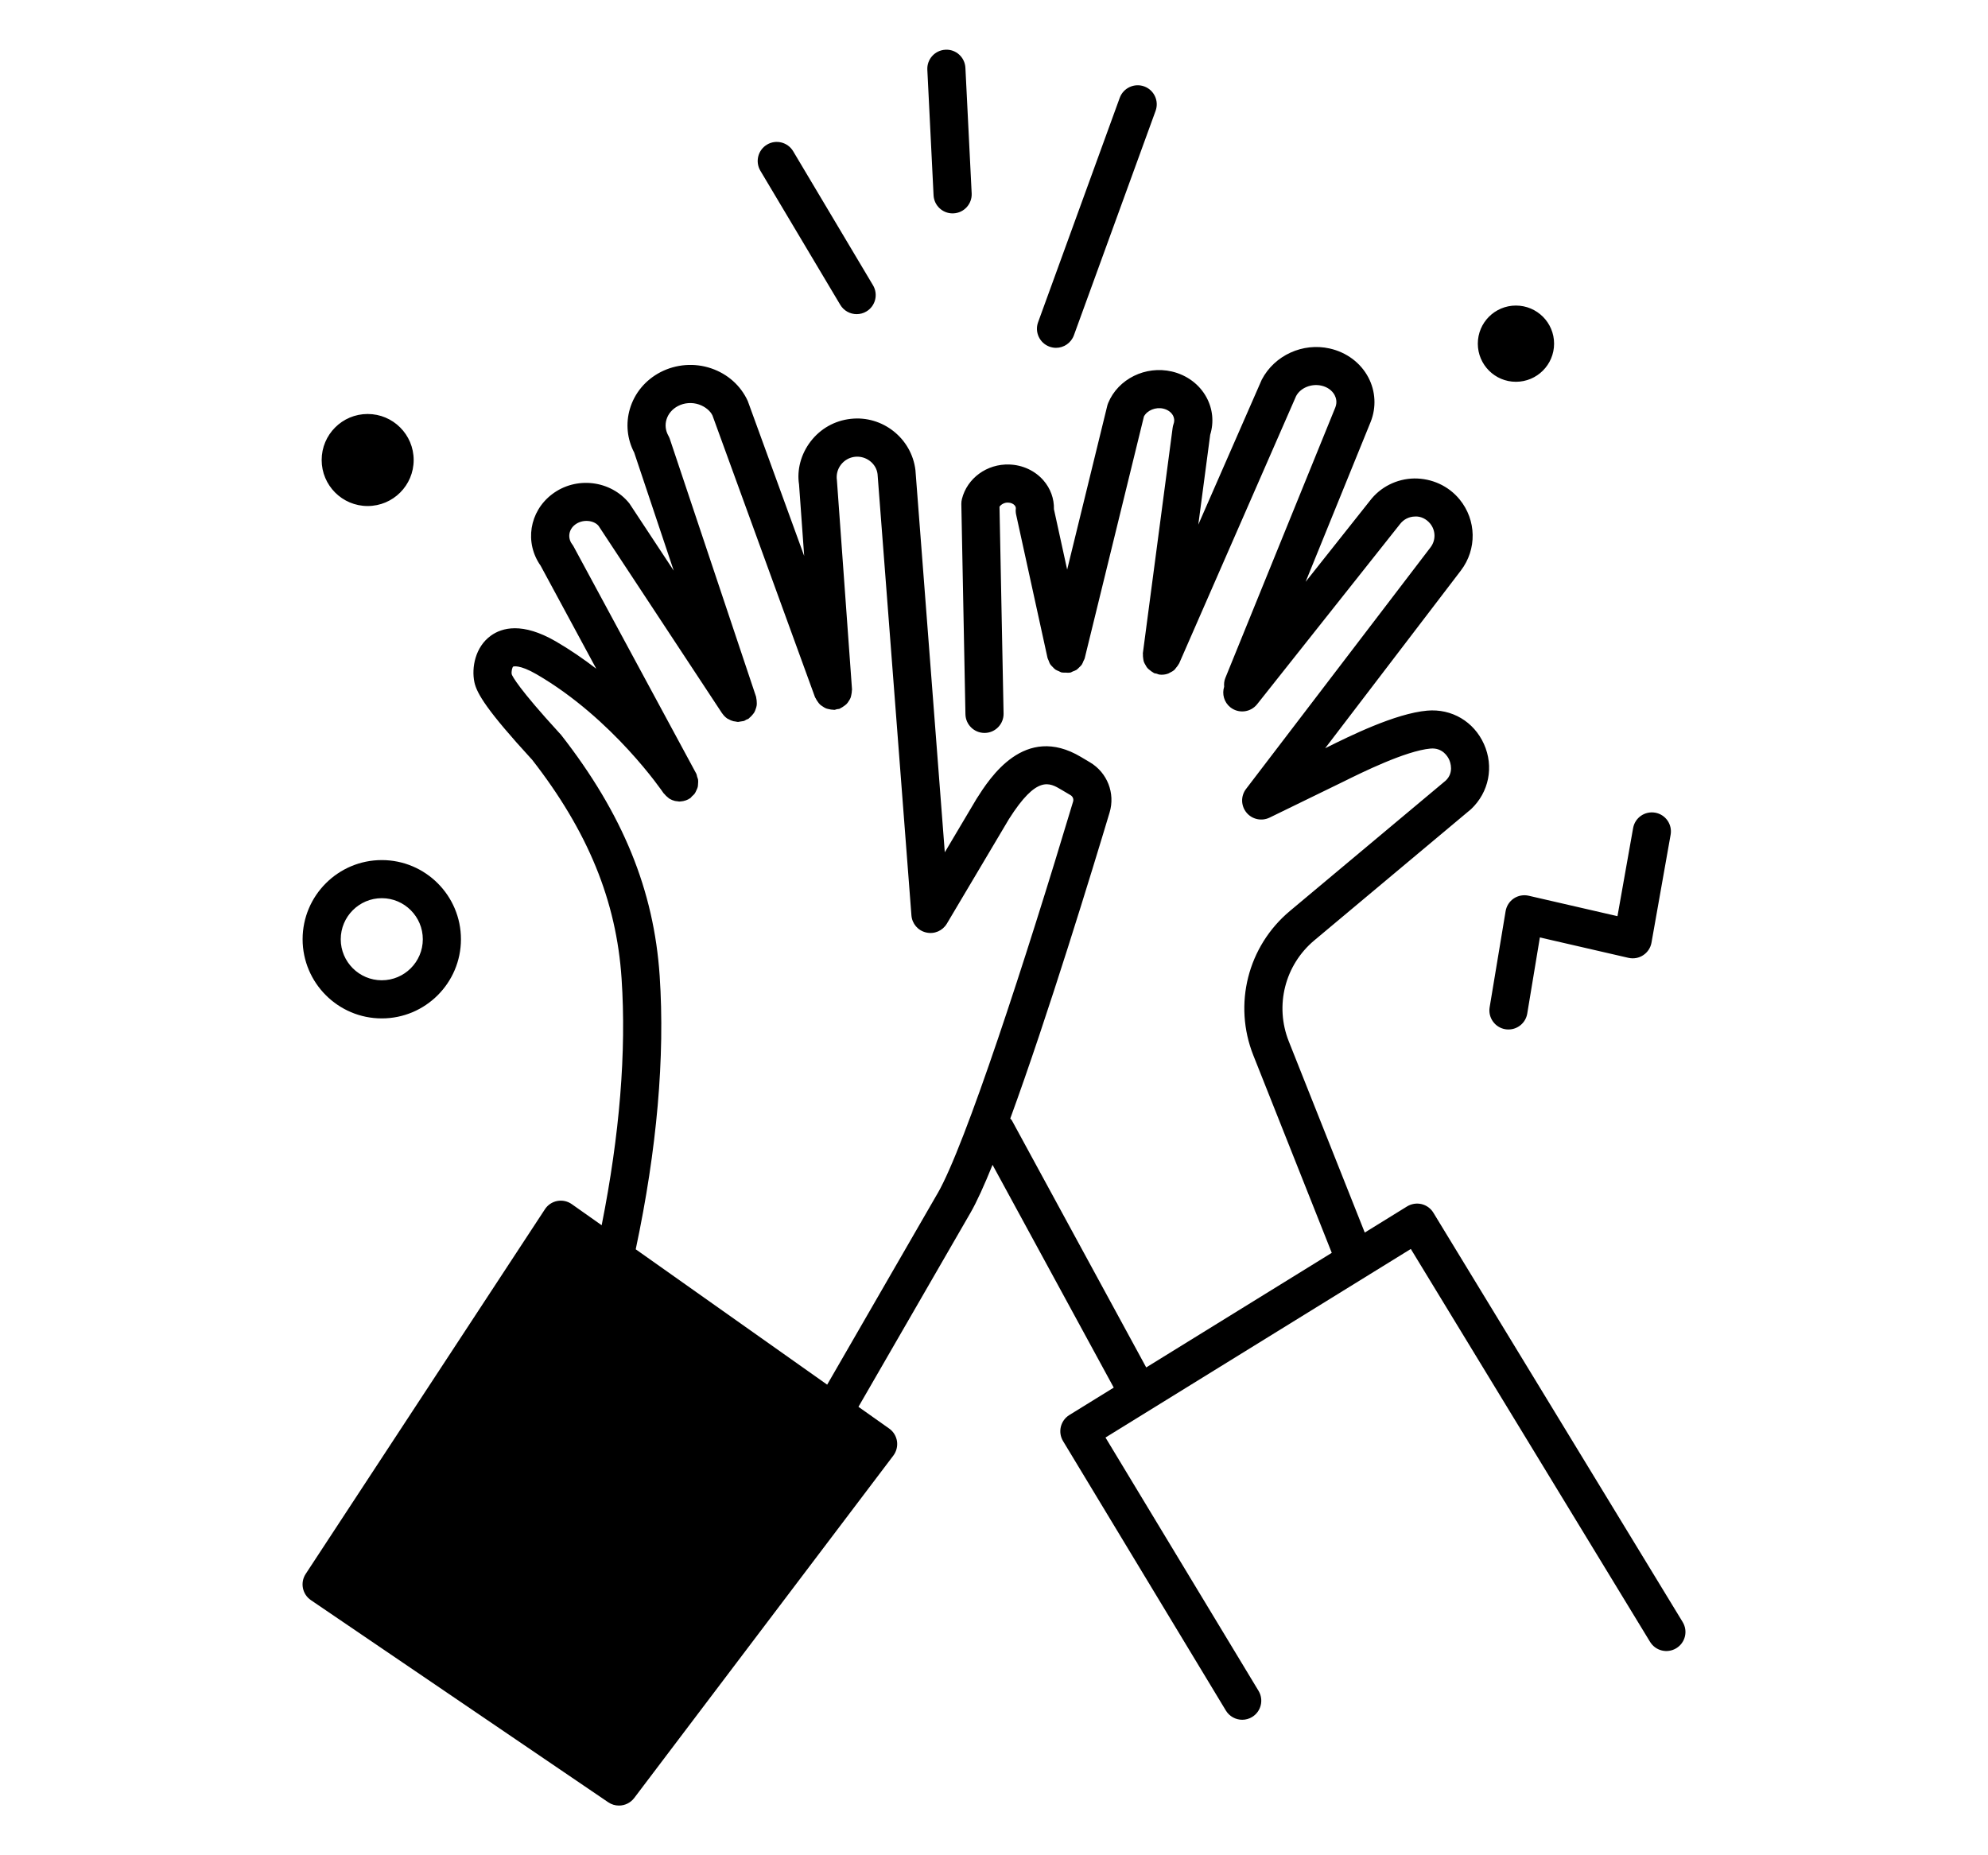 <?xml version="1.0" encoding="UTF-8"?> <svg xmlns="http://www.w3.org/2000/svg" width="60" height="56" viewBox="0 0 60 56" fill="none"><path d="M38.081 11.461C38.469 10.718 39.326 10.337 40.131 10.519C40.64 10.633 41.066 10.951 41.298 11.392C41.517 11.807 41.543 12.296 41.368 12.734L39.405 17.562L41.345 15.116C41.659 14.702 42.149 14.453 42.682 14.442C43.211 14.438 43.714 14.662 44.052 15.074C44.563 15.697 44.58 16.581 44.09 17.222L39.995 22.585L40.052 22.557C40.719 22.226 42.108 21.535 43.074 21.45C43.817 21.385 44.483 21.782 44.787 22.458C45.093 23.14 44.94 23.912 44.398 24.424L39.669 28.383C38.778 29.128 38.468 30.354 38.897 31.433L41.19 37.204L42.467 36.415C42.598 36.335 42.755 36.31 42.904 36.345C43.053 36.381 43.181 36.474 43.261 36.605L50.784 48.959L50.785 48.961C50.95 49.233 50.864 49.586 50.592 49.751C50.319 49.917 49.967 49.83 49.801 49.559L42.58 37.699L33.365 43.391L37.984 51.037C38.148 51.309 38.061 51.663 37.789 51.827C37.695 51.884 37.593 51.91 37.492 51.91C37.297 51.91 37.107 51.811 36.998 51.632L32.084 43.498C31.921 43.228 32.006 42.877 32.275 42.711L33.614 41.884L29.956 35.16C29.708 35.773 29.482 36.274 29.293 36.602L25.909 42.464L26.835 43.119C26.963 43.209 27.047 43.346 27.072 43.5C27.095 43.654 27.056 43.811 26.962 43.936L19.14 54.273C19.027 54.421 18.855 54.5 18.68 54.5C18.569 54.5 18.456 54.468 18.357 54.4L9.383 48.299C9.124 48.122 9.054 47.771 9.226 47.508L16.446 36.501C16.531 36.37 16.665 36.28 16.819 36.251C16.974 36.222 17.131 36.257 17.258 36.347L18.159 36.983C18.702 34.253 18.908 31.749 18.76 29.538C18.604 27.191 17.744 25.089 16.053 22.923L16.032 22.902C14.709 21.459 14.39 20.934 14.318 20.592C14.226 20.153 14.343 19.527 14.814 19.188C15.152 18.944 15.766 18.776 16.775 19.36C17.212 19.614 17.618 19.895 17.996 20.185L16.317 17.076C15.827 16.382 15.973 15.443 16.661 14.919C17.384 14.368 18.432 14.493 18.996 15.196L20.334 17.225L19.141 13.661C18.927 13.251 18.88 12.784 19.011 12.34C19.152 11.864 19.48 11.471 19.931 11.235C20.404 10.989 20.965 10.947 21.469 11.12C21.965 11.29 22.355 11.639 22.568 12.103L24.271 16.781L24.116 14.623C24.047 14.188 24.17 13.71 24.466 13.324C24.763 12.938 25.192 12.696 25.675 12.643C26.634 12.534 27.514 13.23 27.629 14.191L28.515 25.726L29.472 24.114C29.875 23.479 30.921 21.832 32.624 22.848L32.898 23.011C33.42 23.322 33.663 23.945 33.489 24.524C32.987 26.198 31.63 30.649 30.491 33.762C30.505 33.782 30.526 33.796 30.539 33.818L34.594 41.275L40.194 37.816L37.827 31.855C37.215 30.314 37.658 28.563 38.93 27.498L43.633 23.562C43.884 23.324 43.776 23.015 43.736 22.927C43.696 22.84 43.539 22.563 43.174 22.595C42.425 22.661 41.073 23.332 40.563 23.585L38.316 24.68C38.077 24.795 37.788 24.733 37.619 24.526C37.45 24.32 37.445 24.025 37.607 23.814L43.175 16.521C43.339 16.306 43.333 16.011 43.163 15.803C43.049 15.664 42.877 15.578 42.704 15.591C42.526 15.594 42.363 15.677 42.254 15.819L37.942 21.256C37.745 21.505 37.383 21.547 37.134 21.35C36.942 21.197 36.877 20.948 36.946 20.728C36.939 20.641 36.946 20.553 36.981 20.467L40.3 12.302C40.364 12.143 40.325 12.011 40.281 11.927C40.206 11.785 40.06 11.68 39.88 11.64C39.578 11.572 39.248 11.707 39.117 11.957L35.59 20.021C35.587 20.029 35.58 20.034 35.577 20.041C35.555 20.085 35.524 20.122 35.493 20.159C35.477 20.177 35.466 20.199 35.449 20.215C35.403 20.256 35.351 20.286 35.294 20.312C35.286 20.316 35.279 20.323 35.27 20.326C35.205 20.352 35.135 20.366 35.063 20.366H35.053C35.031 20.366 35.009 20.364 34.987 20.361C34.959 20.357 34.937 20.343 34.911 20.335C34.885 20.328 34.857 20.329 34.831 20.318C34.821 20.314 34.815 20.304 34.804 20.299C34.768 20.28 34.737 20.256 34.706 20.23C34.679 20.209 34.651 20.188 34.628 20.161C34.604 20.133 34.588 20.101 34.57 20.069C34.551 20.037 34.533 20.006 34.521 19.971C34.51 19.938 34.508 19.904 34.502 19.869C34.497 19.829 34.492 19.79 34.495 19.749C34.495 19.738 34.491 19.727 34.493 19.716L35.391 12.917C35.396 12.876 35.406 12.836 35.419 12.798C35.459 12.687 35.432 12.597 35.401 12.54C35.346 12.439 35.239 12.365 35.109 12.334C34.878 12.28 34.623 12.386 34.525 12.571L32.736 19.876C32.728 19.904 32.711 19.926 32.7 19.953C32.684 19.991 32.671 20.03 32.648 20.064C32.627 20.094 32.599 20.117 32.573 20.143C32.546 20.169 32.522 20.197 32.491 20.218C32.456 20.24 32.418 20.252 32.379 20.267C32.352 20.278 32.33 20.296 32.3 20.302C32.295 20.303 32.29 20.301 32.285 20.302C32.245 20.31 32.204 20.304 32.164 20.303C32.128 20.302 32.092 20.306 32.058 20.299C32.052 20.298 32.046 20.3 32.041 20.298C32.009 20.29 31.984 20.271 31.956 20.259C31.92 20.244 31.885 20.232 31.853 20.21C31.821 20.188 31.797 20.159 31.77 20.131C31.745 20.106 31.719 20.083 31.7 20.054C31.676 20.018 31.663 19.977 31.648 19.937C31.639 19.911 31.622 19.889 31.616 19.862L30.669 15.538C30.655 15.478 30.651 15.416 30.658 15.355C30.659 15.341 30.664 15.3 30.623 15.253C30.579 15.204 30.509 15.173 30.428 15.171C30.323 15.162 30.209 15.226 30.166 15.296L30.289 21.536C30.295 21.854 30.043 22.117 29.725 22.123H29.713C29.401 22.123 29.145 21.873 29.138 21.56L29.014 15.213C29.013 15.162 29.02 15.111 29.032 15.062C29.188 14.437 29.784 13.996 30.465 14.021C30.863 14.034 31.237 14.208 31.49 14.497C31.705 14.744 31.817 15.051 31.809 15.37L32.208 17.193L33.419 12.246C33.427 12.218 33.435 12.189 33.447 12.162C33.747 11.437 34.575 11.029 35.369 11.214C35.82 11.319 36.199 11.601 36.411 11.99C36.603 12.343 36.642 12.742 36.525 13.123L36.166 15.836L38.081 11.461ZM21.095 12.209C20.887 12.138 20.655 12.155 20.462 12.256C20.29 12.346 20.166 12.492 20.114 12.667C20.066 12.828 20.087 12.999 20.171 13.149C20.189 13.18 20.204 13.214 20.216 13.249L22.819 21.031C22.824 21.045 22.821 21.059 22.825 21.072C22.834 21.111 22.838 21.149 22.839 21.189C22.841 21.225 22.843 21.259 22.837 21.295C22.832 21.331 22.821 21.364 22.809 21.398C22.797 21.433 22.785 21.468 22.767 21.5C22.749 21.53 22.726 21.557 22.703 21.584C22.677 21.614 22.651 21.642 22.619 21.667C22.608 21.676 22.602 21.688 22.59 21.695C22.569 21.71 22.543 21.713 22.521 21.724C22.499 21.735 22.481 21.753 22.456 21.761C22.441 21.766 22.425 21.765 22.411 21.769C22.385 21.775 22.36 21.778 22.334 21.781C22.314 21.783 22.294 21.791 22.274 21.791C22.249 21.791 22.225 21.783 22.201 21.779C22.178 21.776 22.157 21.774 22.134 21.769C22.082 21.755 22.033 21.735 21.986 21.707C21.974 21.7 21.961 21.696 21.95 21.689C21.893 21.649 21.844 21.6 21.804 21.542C21.801 21.538 21.796 21.536 21.794 21.531L18.066 15.874C17.923 15.7 17.584 15.663 17.357 15.836C17.163 15.983 17.125 16.237 17.266 16.425C17.283 16.447 17.299 16.471 17.312 16.496L21.011 23.346C21.029 23.378 21.031 23.413 21.041 23.447C21.051 23.477 21.064 23.505 21.069 23.535C21.075 23.577 21.071 23.617 21.068 23.658C21.066 23.691 21.066 23.724 21.058 23.756C21.049 23.793 21.032 23.825 21.016 23.859C21.001 23.893 20.987 23.926 20.965 23.956C20.945 23.985 20.917 24.007 20.89 24.031C20.867 24.053 20.85 24.081 20.823 24.1C20.814 24.105 20.804 24.105 20.795 24.11C20.788 24.114 20.785 24.121 20.778 24.125C20.73 24.151 20.679 24.167 20.627 24.179C20.609 24.183 20.592 24.184 20.573 24.187C20.55 24.189 20.528 24.194 20.505 24.194C20.483 24.194 20.46 24.188 20.438 24.185C20.414 24.182 20.392 24.182 20.369 24.176C20.312 24.162 20.257 24.14 20.206 24.109C20.187 24.097 20.172 24.081 20.154 24.067C20.118 24.04 20.086 24.008 20.057 23.972C20.047 23.959 20.034 23.953 20.025 23.939C19.999 23.901 18.501 21.694 16.198 20.355C15.669 20.048 15.49 20.12 15.488 20.12C15.46 20.143 15.427 20.27 15.445 20.355C15.468 20.418 15.655 20.786 16.881 22.124L16.932 22.179C18.8 24.57 19.737 26.872 19.91 29.46C20.072 31.909 19.829 34.685 19.187 37.709L24.965 41.795L28.295 36.025H28.296C29.13 34.583 30.956 28.969 32.387 24.196C32.41 24.121 32.379 24.043 32.31 24.001L32.036 23.839C31.671 23.621 31.294 23.395 30.453 24.72L28.577 27.88C28.449 28.095 28.198 28.205 27.951 28.146C27.706 28.09 27.527 27.881 27.508 27.631L26.485 14.307C26.447 13.995 26.143 13.751 25.803 13.788C25.634 13.807 25.485 13.892 25.38 14.027C25.277 14.162 25.234 14.329 25.259 14.497L25.715 20.812C25.716 20.824 25.71 20.835 25.71 20.847C25.711 20.888 25.703 20.926 25.695 20.966C25.688 21 25.683 21.034 25.67 21.066C25.656 21.101 25.636 21.131 25.616 21.162C25.596 21.193 25.577 21.223 25.551 21.249C25.527 21.274 25.498 21.293 25.469 21.314C25.436 21.337 25.405 21.36 25.368 21.376C25.357 21.381 25.349 21.391 25.337 21.395C25.312 21.404 25.285 21.401 25.259 21.406C25.233 21.412 25.21 21.426 25.182 21.428C25.17 21.428 25.16 21.423 25.148 21.423C25.105 21.424 25.064 21.416 25.023 21.406C24.993 21.399 24.963 21.395 24.934 21.384C24.893 21.368 24.858 21.344 24.822 21.319C24.797 21.302 24.771 21.287 24.75 21.267C24.72 21.239 24.698 21.206 24.675 21.173C24.654 21.143 24.634 21.115 24.62 21.081C24.614 21.07 24.605 21.062 24.6 21.05L21.503 12.54C21.441 12.408 21.29 12.276 21.095 12.209ZM49.956 24.53C50.269 24.586 50.477 24.884 50.421 25.197L49.844 28.452C49.817 28.607 49.727 28.744 49.595 28.831C49.464 28.919 49.302 28.947 49.149 28.912L46.475 28.296L46.094 30.594C46.047 30.875 45.804 31.074 45.528 31.074C45.497 31.074 45.465 31.072 45.433 31.067C45.12 31.015 44.907 30.718 44.959 30.404L45.441 27.503C45.467 27.347 45.556 27.208 45.688 27.119C45.82 27.031 45.983 27.002 46.137 27.037L48.817 27.654L49.289 24.996C49.344 24.684 49.638 24.476 49.956 24.53ZM11.523 25.961C12.841 25.961 13.912 27.033 13.912 28.351C13.911 29.668 12.841 30.74 11.523 30.74C10.205 30.74 9.134 29.668 9.133 28.351C9.133 27.033 10.205 25.961 11.523 25.961ZM11.523 27.111C10.84 27.111 10.284 27.668 10.284 28.351C10.284 29.034 10.841 29.589 11.523 29.589C12.205 29.589 12.761 29.034 12.761 28.351C12.761 27.668 12.206 27.111 11.523 27.111ZM11.096 12.496C11.863 12.496 12.485 13.118 12.485 13.885C12.485 14.652 11.863 15.274 11.096 15.274C10.329 15.274 9.708 14.652 9.708 13.885C9.708 13.118 10.329 12.496 11.096 12.496ZM45.752 9.223C46.388 9.223 46.904 9.738 46.904 10.373C46.904 11.009 46.388 11.524 45.752 11.524C45.117 11.524 44.602 11.008 44.602 10.373C44.602 9.738 45.117 9.223 45.752 9.223ZM33.795 2.952C33.904 2.654 34.236 2.5 34.533 2.608C34.832 2.717 34.986 3.047 34.877 3.346L32.412 10.119C32.327 10.353 32.106 10.499 31.872 10.499C31.807 10.499 31.74 10.487 31.675 10.464C31.376 10.355 31.222 10.024 31.331 9.726L33.795 2.952ZM23.149 4.365C23.422 4.202 23.775 4.292 23.938 4.564L26.349 8.612C26.511 8.886 26.422 9.239 26.149 9.401C26.057 9.457 25.955 9.482 25.855 9.482C25.659 9.482 25.468 9.382 25.36 9.201L22.949 5.154C22.787 4.881 22.876 4.528 23.149 4.365ZM28.534 1.501C28.851 1.482 29.121 1.729 29.137 2.047L29.326 5.837C29.342 6.154 29.097 6.425 28.78 6.44C28.77 6.441 28.76 6.441 28.75 6.441C28.446 6.441 28.191 6.202 28.176 5.895L27.988 2.105C27.972 1.788 28.216 1.517 28.534 1.501Z" fill="black"></path></svg> 